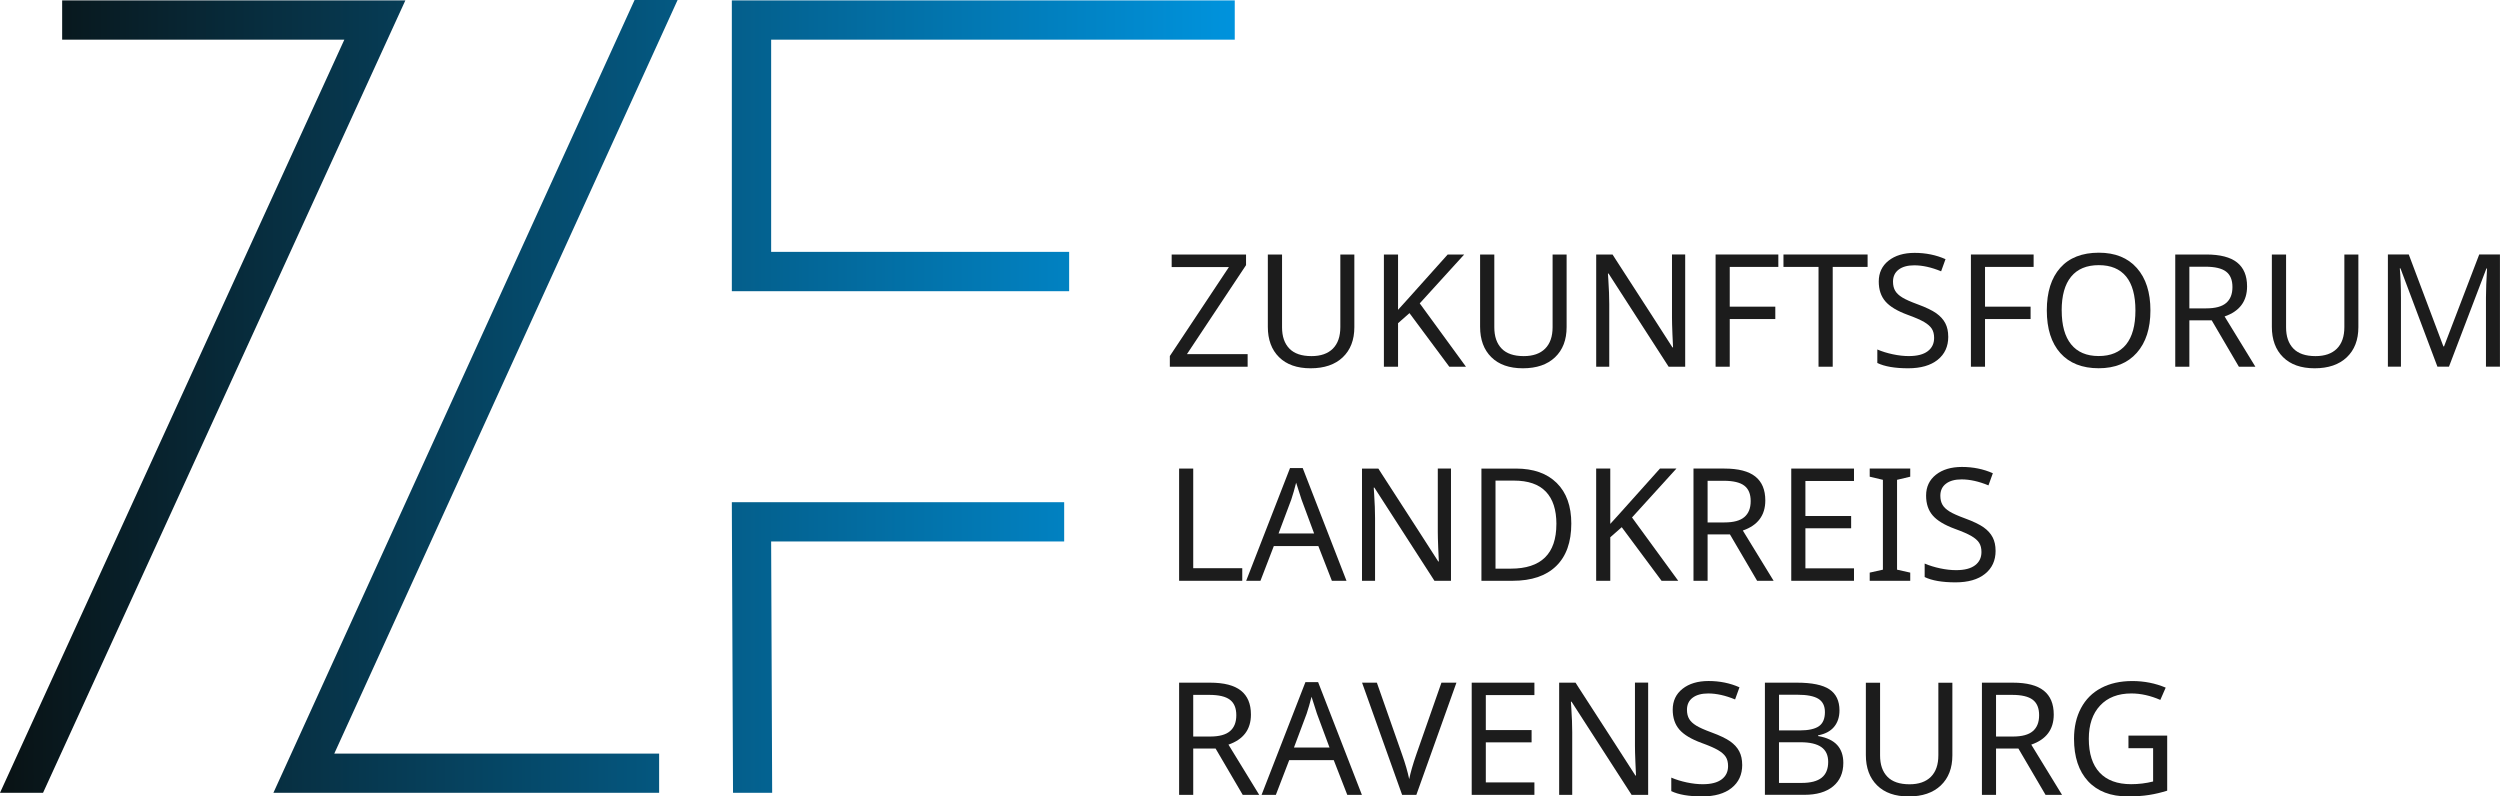 <?xml version="1.0" encoding="UTF-8"?>
<!DOCTYPE svg PUBLIC "-//W3C//DTD SVG 1.1//EN" "http://www.w3.org/Graphics/SVG/1.1/DTD/svg11.dtd">
<!-- Creator: CorelDRAW -->
<svg xmlns="http://www.w3.org/2000/svg" xml:space="preserve" width="77.23mm" height="24.603mm" style="shape-rendering:geometricPrecision; text-rendering:geometricPrecision; image-rendering:optimizeQuality; fill-rule:evenodd; clip-rule:evenodd"
viewBox="0 0 73.515 23.42"
 xmlns:xlink="http://www.w3.org/1999/xlink">
 <defs>
  <style type="text/css">
   <![CDATA[
    .fil1 {fill:#1C1C1C;fill-rule:nonzero}
    .fil0 {fill:url(#id0);fill-rule:nonzero}
   ]]>
  </style>
  <linearGradient id="id0" gradientUnits="userSpaceOnUse" x1="-0" y1="11.657" x2="36.309" y2="11.657">
   <stop offset="0" style="stop-color:#091214"/>
   <stop offset="1" style="stop-color:#0093DD"/>
  </linearGradient>
 </defs>
 <g id="Ebene_x0020_1">
  <path class="fil0" d="M1.828 0.011l9.195 0 0.897 0 -0.374 0.817 -10.281 22.486 -1.266 0 10.126 -22.147 -8.298 0 0 -1.156zm6.211 23.303l0.371 -0.814 10.25 -22.5 1.265 0 -10.096 22.161 9.553 0 0 1.153 -11.343 0zm28.27 -22.147l-13.633 0 0 6.24 8.763 0 0 1.156 -9.341 0 -0.578 0 0 -0.578 0 -7.395 0 -0.578 0.578 0 14.211 0 0 1.156zm-5.016 14.756l-8.617 0 0.03 7.391 -1.151 0 -0.033 -7.967 -0.002 -0.58 0.578 0 9.195 0 0 1.156z"/>
  <polygon class="fil1" points="36.688,10.784 34.4,10.784 34.4,10.47 36.137,7.854 34.454,7.854 34.454,7.484 36.641,7.484 36.641,7.797 34.903,10.414 36.688,10.414 "/>
  <path id="1" class="fil1" d="M39.826 7.484l0 2.135c0,0.377 -0.114,0.672 -0.341,0.888 -0.227,0.215 -0.542,0.323 -0.945,0.323 -0.399,0 -0.708,-0.109 -0.928,-0.327 -0.22,-0.217 -0.33,-0.515 -0.33,-0.892l0 -2.126 0.418 0 0 2.14c0,0.27 0.072,0.478 0.216,0.626 0.143,0.147 0.36,0.221 0.649,0.221 0.273,0 0.482,-0.073 0.629,-0.219 0.146,-0.146 0.22,-0.357 0.22,-0.633l0 -2.135 0.413 0z"/>
  <polygon id="12" class="fil1" points="43.108,10.784 42.618,10.784 41.447,9.208 41.111,9.504 41.111,10.784 40.695,10.784 40.695,7.484 41.111,7.484 41.111,9.111 41.395,8.797 42.571,7.484 43.056,7.484 41.749,8.921 "/>
  <path id="123" class="fil1" d="M46.068 7.484l0 2.135c0,0.377 -0.114,0.672 -0.341,0.888 -0.227,0.215 -0.542,0.323 -0.945,0.323 -0.399,0 -0.708,-0.109 -0.928,-0.327 -0.22,-0.217 -0.33,-0.515 -0.33,-0.892l0 -2.126 0.418 0 0 2.14c0,0.27 0.072,0.478 0.216,0.626 0.143,0.147 0.36,0.221 0.649,0.221 0.273,0 0.482,-0.073 0.629,-0.219 0.146,-0.146 0.22,-0.357 0.22,-0.633l0 -2.135 0.413 0z"/>
  <path id="1234" class="fil1" d="M49.553 10.784l-0.485 0 -1.767 -2.741 -0.018 0 0.012 0.183c0.018,0.273 0.027,0.512 0.027,0.713l0 1.845 -0.384 0 0 -3.3 0.481 0 0.102 0.16 1.083 1.675 0.576 0.896 0.018 0c-0.003,-0.036 -0.009,-0.166 -0.018,-0.388 -0.009,-0.222 -0.013,-0.382 -0.013,-0.482l0 -1.862 0.388 0 0 3.3z"/>
  <polygon id="12345" class="fil1" points="50.865,10.784 50.449,10.784 50.449,7.484 52.294,7.484 52.294,7.849 50.865,7.849 50.865,9.018 52.205,9.018 52.205,9.382 50.865,9.382 "/>
  <polygon id="123456" class="fil1" points="53.893,10.784 53.476,10.784 53.476,7.849 52.445,7.849 52.445,7.484 54.919,7.484 54.919,7.849 53.893,7.849 "/>
  <path id="1234567" class="fil1" d="M57.291 9.901c0,0.288 -0.104,0.514 -0.312,0.68 -0.207,0.166 -0.496,0.249 -0.867,0.249 -0.391,0 -0.693,-0.052 -0.907,-0.156l0 -0.397c0.139,0.06 0.293,0.107 0.459,0.142 0.166,0.035 0.321,0.052 0.466,0.052 0.247,0 0.432,-0.048 0.557,-0.143 0.126,-0.095 0.188,-0.225 0.188,-0.391 0,-0.109 -0.023,-0.2 -0.068,-0.27 -0.046,-0.071 -0.121,-0.137 -0.227,-0.199 -0.106,-0.062 -0.267,-0.132 -0.482,-0.21 -0.306,-0.112 -0.524,-0.243 -0.655,-0.394 -0.131,-0.151 -0.196,-0.346 -0.196,-0.586 0,-0.257 0.097,-0.462 0.29,-0.614 0.193,-0.152 0.448,-0.228 0.764,-0.228 0.329,0 0.633,0.062 0.909,0.185l-0.129 0.357c-0.283,-0.117 -0.546,-0.176 -0.79,-0.176 -0.196,0 -0.349,0.042 -0.459,0.126 -0.111,0.084 -0.166,0.203 -0.166,0.354 0,0.109 0.022,0.198 0.065,0.27 0.042,0.072 0.112,0.136 0.207,0.195 0.096,0.059 0.246,0.126 0.451,0.201 0.245,0.09 0.428,0.178 0.549,0.263 0.12,0.086 0.209,0.183 0.266,0.294 0.058,0.111 0.086,0.243 0.086,0.396z"/>
  <polygon id="12345678" class="fil1" points="58.372,10.784 57.957,10.784 57.957,7.484 59.801,7.484 59.801,7.849 58.372,7.849 58.372,9.018 59.712,9.018 59.712,9.382 58.372,9.382 "/>
  <path id="123456789" class="fil1" d="M63.236 9.129c0,0.528 -0.133,0.943 -0.401,1.246 -0.267,0.302 -0.64,0.454 -1.12,0.454 -0.486,0 -0.862,-0.149 -1.128,-0.446 -0.265,-0.297 -0.398,-0.716 -0.398,-1.258 0,-0.538 0.133,-0.954 0.396,-1.25 0.264,-0.296 0.643,-0.444 1.135,-0.444 0.478,0 0.851,0.15 1.117,0.451 0.266,0.3 0.399,0.716 0.399,1.247zm-2.609 0c0,0.436 0.092,0.769 0.277,0.997 0.185,0.229 0.455,0.344 0.81,0.344 0.354,0 0.622,-0.113 0.806,-0.339 0.183,-0.226 0.275,-0.559 0.275,-1.002 0,-0.441 -0.091,-0.774 -0.273,-0.997 -0.183,-0.223 -0.45,-0.335 -0.804,-0.335 -0.358,0 -0.63,0.113 -0.815,0.34 -0.185,0.226 -0.277,0.557 -0.277,0.992z"/>
  <path id="12345678910" class="fil1" d="M64.381 9.068l0.495 0c0.267,0 0.463,-0.052 0.586,-0.158 0.124,-0.105 0.186,-0.261 0.186,-0.469 0,-0.208 -0.062,-0.359 -0.188,-0.455 -0.125,-0.095 -0.327,-0.143 -0.607,-0.143l-0.472 0 0 1.225zm0 0.352l0 1.364 -0.415 0 0 -3.3 0.91 0c0.409,0 0.712,0.078 0.908,0.234 0.196,0.156 0.294,0.39 0.294,0.703 0,0.438 -0.22,0.733 -0.661,0.885l0.905 1.478 -0.485 0 -0.799 -1.364 -0.657 0z"/>
  <path id="1234567891011" class="fil1" d="M69.351 7.484l0 2.135c0,0.377 -0.114,0.672 -0.341,0.888 -0.227,0.215 -0.542,0.323 -0.945,0.323 -0.399,0 -0.708,-0.109 -0.928,-0.327 -0.22,-0.217 -0.33,-0.515 -0.33,-0.892l0 -2.126 0.418 0 0 2.14c0,0.27 0.072,0.478 0.216,0.626 0.143,0.147 0.36,0.221 0.649,0.221 0.273,0 0.482,-0.073 0.629,-0.219 0.146,-0.146 0.22,-0.357 0.22,-0.633l0 -2.135 0.413 0z"/>
  <path id="123456789101112" class="fil1" d="M71.676 10.784l-1.088 -2.894 -0.019 0c0.022,0.241 0.034,0.538 0.034,0.891l0 2.002 -0.384 0 0 -3.3 0.614 0 1.018 2.704 0.019 0 1.035 -2.704 0.609 0 0 3.3 -0.411 0 0 -2.029c0,-0.226 0.011,-0.512 0.032,-0.86l-0.018 0 -1.102 2.889 -0.341 0z"/>
  <polygon id="12345678910111213" class="fil1" points="34.673,17.079 34.673,13.779 35.088,13.779 35.088,16.709 36.53,16.709 36.53,17.079 "/>
  <path id="1234567891011121314" class="fil1" d="M39.165 17.079l-0.398 -1.022 -1.309 0 -0.393 1.022 -0.42 0 1.289 -3.314 0.374 0 1.287 3.314 -0.431 0zm-0.522 -1.391l-0.371 -1 -0.158 -0.494c-0.045,0.18 -0.092,0.345 -0.142,0.494l-0.375 1 1.045 0z"/>
  <path id="123456789101112131415" class="fil1" d="M42.666 17.079l-0.485 0 -1.767 -2.741 -0.018 0 0.012 0.183c0.018,0.273 0.027,0.512 0.027,0.713l0 1.845 -0.384 0 0 -3.3 0.481 0 0.102 0.16 1.083 1.675 0.576 0.896 0.018 0c-0.003,-0.036 -0.009,-0.166 -0.018,-0.388 -0.009,-0.222 -0.013,-0.382 -0.013,-0.482l0 -1.862 0.388 0 0 3.3z"/>
  <path id="12345678910111213141516" class="fil1" d="M46.206 15.397c0,0.545 -0.149,0.962 -0.446,1.25 -0.297,0.288 -0.723,0.432 -1.279,0.432l-0.918 0 0 -3.3 1.015 0c0.513,0 0.913,0.141 1.199,0.423 0.286,0.282 0.429,0.68 0.429,1.195zm-0.438 0.014c0,-0.42 -0.103,-0.738 -0.311,-0.954 -0.206,-0.216 -0.519,-0.324 -0.938,-0.324l-0.542 0 0 2.589 0.449 0c0.894,0 1.341,-0.437 1.341,-1.311z"/>
  <polygon id="1234567891011121314151617" class="fil1" points="49.35,17.079 48.86,17.079 47.689,15.503 47.352,15.799 47.352,17.079 46.937,17.079 46.937,13.779 47.352,13.779 47.352,15.406 47.636,15.093 48.813,13.779 49.297,13.779 47.991,15.217 "/>
  <path id="123456789101112131415161718" class="fil1" d="M50.214 15.363l0.495 0c0.267,0 0.463,-0.052 0.586,-0.158 0.124,-0.105 0.186,-0.261 0.186,-0.469 0,-0.208 -0.062,-0.359 -0.188,-0.455 -0.125,-0.095 -0.327,-0.143 -0.607,-0.143l-0.472 0 0 1.225zm0 0.352l0 1.364 -0.415 0 0 -3.3 0.91 0c0.409,0 0.712,0.078 0.908,0.234 0.196,0.156 0.294,0.39 0.294,0.703 0,0.438 -0.22,0.733 -0.661,0.885l0.905 1.478 -0.485 0 -0.799 -1.364 -0.657 0z"/>
  <polygon id="12345678910111213141516171819" class="fil1" points="54.519,17.079 52.674,17.079 52.674,13.779 54.519,13.779 54.519,14.144 53.09,14.144 53.09,15.174 54.435,15.174 54.435,15.535 53.09,15.535 53.09,16.713 54.519,16.713 "/>
  <polygon id="1234567891011121314151617181920" class="fil1" points="56.173,17.079 54.981,17.079 54.981,16.839 55.369,16.752 55.369,14.11 54.981,14.018 54.981,13.779 56.173,13.779 56.173,14.018 55.785,14.11 55.785,16.752 56.173,16.839 "/>
  <path id="123456789101112131415161718192021" class="fil1" d="M58.683 16.196c0,0.288 -0.104,0.514 -0.312,0.68 -0.207,0.166 -0.496,0.249 -0.867,0.249 -0.391,0 -0.693,-0.052 -0.907,-0.156l0 -0.397c0.139,0.06 0.293,0.107 0.459,0.142 0.166,0.035 0.321,0.052 0.466,0.052 0.247,0 0.432,-0.048 0.557,-0.143 0.126,-0.095 0.188,-0.225 0.188,-0.391 0,-0.109 -0.023,-0.2 -0.068,-0.27 -0.046,-0.071 -0.121,-0.137 -0.227,-0.199 -0.106,-0.062 -0.267,-0.132 -0.482,-0.21 -0.306,-0.112 -0.524,-0.243 -0.655,-0.394 -0.131,-0.151 -0.196,-0.346 -0.196,-0.586 0,-0.257 0.097,-0.462 0.29,-0.614 0.193,-0.152 0.448,-0.228 0.764,-0.228 0.329,0 0.633,0.062 0.909,0.185l-0.129 0.357c-0.283,-0.117 -0.546,-0.176 -0.79,-0.176 -0.196,0 -0.349,0.042 -0.459,0.126 -0.111,0.084 -0.166,0.203 -0.166,0.354 0,0.109 0.022,0.198 0.065,0.27 0.042,0.072 0.112,0.136 0.207,0.195 0.096,0.059 0.246,0.126 0.451,0.201 0.245,0.09 0.428,0.178 0.549,0.263 0.12,0.086 0.209,0.183 0.266,0.294 0.058,0.111 0.086,0.243 0.086,0.396z"/>
  <path id="12345678910111213141516171819202122" class="fil1" d="M35.088 21.659l0.495 0c0.267,0 0.463,-0.052 0.586,-0.158 0.124,-0.105 0.186,-0.261 0.186,-0.469 0,-0.208 -0.062,-0.359 -0.188,-0.455 -0.125,-0.095 -0.327,-0.143 -0.607,-0.143l-0.472 0 0 1.225zm0 0.352l0 1.364 -0.415 0 0 -3.3 0.91 0c0.409,0 0.712,0.078 0.908,0.234 0.196,0.156 0.294,0.39 0.294,0.703 0,0.438 -0.22,0.733 -0.661,0.885l0.905 1.478 -0.485 0 -0.799 -1.364 -0.657 0z"/>
  <path id="1234567891011121314151617181920212223" class="fil1" d="M39.618 23.374l-0.398 -1.022 -1.309 0 -0.393 1.022 -0.42 0 1.289 -3.314 0.374 0 1.287 3.314 -0.431 0zm-0.522 -1.391l-0.371 -1 -0.158 -0.494c-0.045,0.18 -0.092,0.345 -0.142,0.494l-0.375 1 1.045 0z"/>
  <path id="123456789101112131415161718192021222324" class="fil1" d="M40.053 20.075l0.435 0 0.743 2.117c0.095,0.267 0.164,0.508 0.208,0.72 0.038,-0.19 0.107,-0.432 0.21,-0.729l0.738 -2.108 0.441 0 -1.179 3.3 -0.418 0 -1.178 -3.3z"/>
  <polygon id="12345678910111213141516171819202122232425" class="fil1" points="45.121,23.374 43.277,23.374 43.277,20.075 45.121,20.075 45.121,20.44 43.692,20.44 43.692,21.469 45.038,21.469 45.038,21.83 43.692,21.83 43.692,23.008 45.121,23.008 "/>
  <path id="1234567891011121314151617181920212223242526" class="fil1" d="M48.464 23.374l-0.485 0 -1.767 -2.741 -0.018 0 0.012 0.183c0.018,0.273 0.027,0.512 0.027,0.713l0 1.845 -0.384 0 0 -3.3 0.481 0 0.102 0.16 1.083 1.675 0.576 0.896 0.018 0c-0.003,-0.036 -0.009,-0.166 -0.018,-0.388 -0.009,-0.222 -0.013,-0.382 -0.013,-0.482l0 -1.862 0.388 0 0 3.3z"/>
  <path id="123456789101112131415161718192021222324252627" class="fil1" d="M51.232 22.491c0,0.288 -0.104,0.514 -0.312,0.68 -0.207,0.166 -0.496,0.249 -0.867,0.249 -0.391,0 -0.693,-0.052 -0.907,-0.156l0 -0.397c0.139,0.06 0.293,0.107 0.459,0.142 0.166,0.035 0.321,0.052 0.466,0.052 0.247,0 0.432,-0.048 0.557,-0.143 0.126,-0.095 0.188,-0.225 0.188,-0.391 0,-0.109 -0.023,-0.2 -0.068,-0.27 -0.046,-0.071 -0.121,-0.137 -0.227,-0.199 -0.106,-0.062 -0.267,-0.132 -0.482,-0.21 -0.306,-0.112 -0.524,-0.243 -0.655,-0.394 -0.131,-0.151 -0.196,-0.346 -0.196,-0.586 0,-0.257 0.097,-0.462 0.29,-0.614 0.193,-0.152 0.448,-0.228 0.764,-0.228 0.329,0 0.633,0.062 0.909,0.185l-0.129 0.357c-0.283,-0.117 -0.546,-0.176 -0.79,-0.176 -0.196,0 -0.349,0.042 -0.459,0.126 -0.111,0.084 -0.166,0.203 -0.166,0.354 0,0.109 0.022,0.198 0.065,0.27 0.042,0.072 0.112,0.136 0.207,0.195 0.096,0.059 0.246,0.126 0.451,0.201 0.245,0.09 0.428,0.178 0.549,0.263 0.12,0.086 0.209,0.183 0.266,0.294 0.058,0.111 0.086,0.243 0.086,0.396z"/>
  <path id="12345678910111213141516171819202122232425262728" class="fil1" d="M51.898 20.075l0.941 0c0.442,0 0.761,0.065 0.958,0.197 0.196,0.132 0.295,0.338 0.295,0.619 0,0.196 -0.054,0.357 -0.16,0.485 -0.107,0.127 -0.263,0.21 -0.468,0.247l0 0.022c0.254,0.043 0.441,0.132 0.561,0.264 0.12,0.132 0.18,0.307 0.18,0.525 0,0.295 -0.101,0.525 -0.302,0.691 -0.202,0.166 -0.483,0.248 -0.844,0.248l-1.16 0 0 -3.3zm0.415 1.404l0.61 0c0.259,0 0.447,-0.042 0.565,-0.124 0.117,-0.082 0.176,-0.221 0.176,-0.415 0,-0.181 -0.064,-0.31 -0.193,-0.391 -0.129,-0.079 -0.333,-0.119 -0.611,-0.119l-0.546 0 0 1.049zm0 0.347l0 1.197 0.666 0c0.265,0 0.462,-0.051 0.589,-0.153 0.128,-0.102 0.192,-0.257 0.192,-0.465 0,-0.197 -0.068,-0.343 -0.203,-0.437 -0.135,-0.094 -0.338,-0.141 -0.609,-0.141l-0.634 0z"/>
  <path id="1234567891011121314151617181920212223242526272829" class="fil1" d="M57.412 20.075l0 2.135c0,0.377 -0.114,0.672 -0.341,0.888 -0.227,0.215 -0.542,0.323 -0.945,0.323 -0.399,0 -0.708,-0.109 -0.928,-0.327 -0.22,-0.217 -0.33,-0.515 -0.33,-0.892l0 -2.126 0.418 0 0 2.14c0,0.27 0.072,0.478 0.216,0.626 0.143,0.147 0.36,0.221 0.649,0.221 0.273,0 0.482,-0.073 0.629,-0.219 0.146,-0.146 0.22,-0.357 0.22,-0.633l0 -2.135 0.413 0z"/>
  <path id="123456789101112131415161718192021222324252627282930" class="fil1" d="M58.696 21.659l0.495 0c0.267,0 0.463,-0.052 0.586,-0.158 0.124,-0.105 0.186,-0.261 0.186,-0.469 0,-0.208 -0.062,-0.359 -0.188,-0.455 -0.125,-0.095 -0.327,-0.143 -0.607,-0.143l-0.472 0 0 1.225zm0 0.352l0 1.364 -0.415 0 0 -3.3 0.91 0c0.409,0 0.712,0.078 0.908,0.234 0.196,0.156 0.294,0.39 0.294,0.703 0,0.438 -0.22,0.733 -0.661,0.885l0.905 1.478 -0.485 0 -0.799 -1.364 -0.657 0z"/>
  <path id="12345678910111213141516171819202122232425262728293031" class="fil1" d="M62.589 21.632l1.14 0 0 1.619c-0.175,0.055 -0.352,0.098 -0.533,0.126 -0.18,0.029 -0.389,0.043 -0.627,0.043 -0.502,0 -0.891,-0.15 -1.167,-0.447 -0.275,-0.298 -0.413,-0.714 -0.413,-1.249 0,-0.344 0.069,-0.645 0.206,-0.902 0.137,-0.257 0.334,-0.455 0.593,-0.591 0.258,-0.136 0.562,-0.204 0.913,-0.204 0.352,0 0.68,0.065 0.984,0.194l-0.158 0.361c-0.29,-0.126 -0.574,-0.19 -0.851,-0.19 -0.393,0 -0.7,0.119 -0.921,0.357 -0.221,0.237 -0.331,0.562 -0.331,0.975 0,0.437 0.106,0.768 0.318,0.995 0.212,0.227 0.521,0.341 0.925,0.341 0.221,0 0.437,-0.026 0.648,-0.079l0 -0.979 -0.725 0 0 -0.371z"/>
 </g>
</svg>
